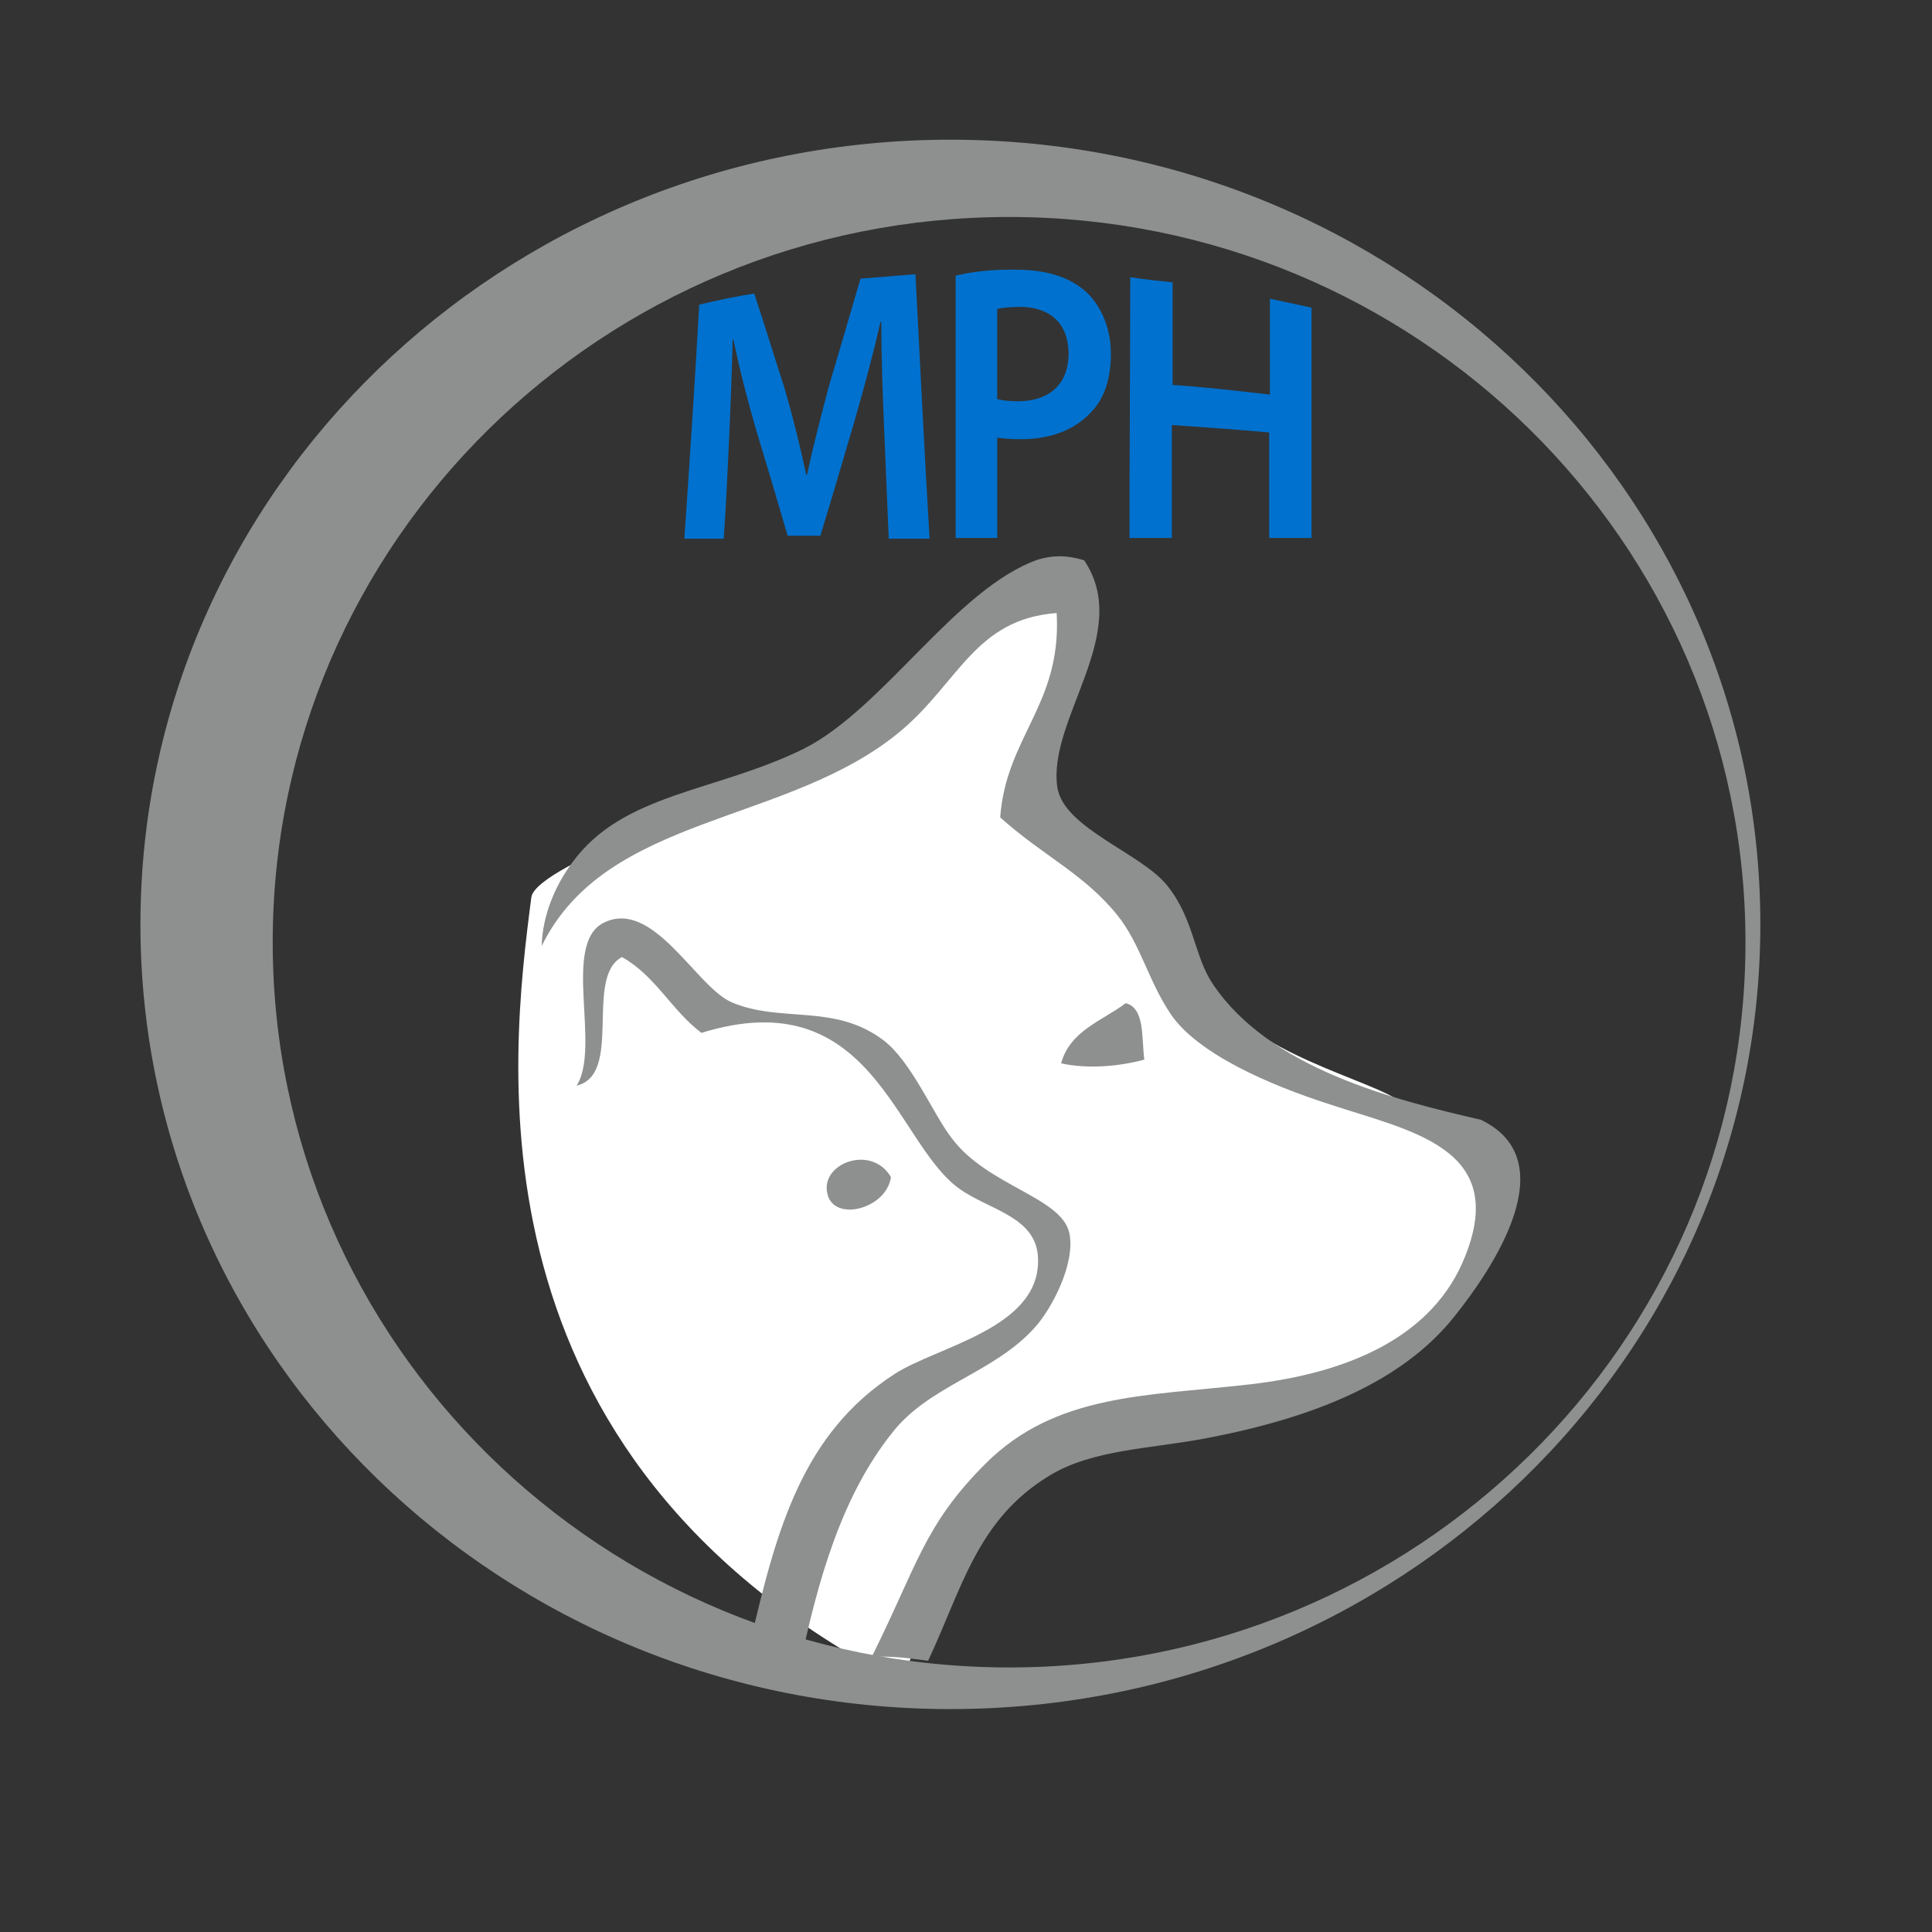 <?xml version="1.0" encoding="utf-8"?>
<!-- Generator: Adobe Illustrator 21.0.0, SVG Export Plug-In . SVG Version: 6.00 Build 0)  -->
<svg version="1.1" id="Layer_1" xmlns="http://www.w3.org/2000/svg" xmlns:xlink="http://www.w3.org/1999/xlink" x="0px" y="0px"
	 viewBox="0 0 260 260" style="enable-background:new 0 0 260 260;" xml:space="preserve">
<rect x="0" y="0" width="260" height="260" fill="#333333" stroke="none"/>
<style type="text/css">
	.st0{fill-rule:evenodd;clip-rule:evenodd;fill:#FFFFFF;}
	.st1{fill-rule:evenodd;clip-rule:evenodd;fill:#8E9090;}
	.st2{fill:#8E9090;}
	.st3{fill:#0071CE;}
</style>
<path class="st0" d="M71.5,120.8c-2.8,21.6-9.5,75.1,49.7,105.6c7.1-16.4,12.3-37.7,41.5-36.7c14.1-2.8,38.8-8.5,40.2-31.2
	c-1.4-5.1-10.6-7.3-14.4-10.2c-3.8-3-20.5-6.5-25.7-15.6c-5.2-9.2-18.7-21.4-22.5-23.8c2.1-11.1,7.4-29.4,5.1-30.4
	c-2.3-1.1-7.2,1.1-9,2.8s-20.1,16.9-27.5,21.1C101.4,106.6,72,116.2,71.5,120.8z"/>
<g>
	<g>
		<path class="st1" d="M145.9,75.4c6.6,9.8-5,21.4-3.6,30.6c0.9,5.5,11.3,8.8,14.8,13.2c3.6,4.5,3.6,9.5,6.1,13.2
			c7.6,11.4,24.4,15.6,36.1,18.3c11.4,5.5,1.6,20-3.6,26.5c-7.1,8.9-19.1,13.6-33.1,16.3c-7.7,1.5-15.5,1.5-21.4,5.1
			c-9.7,5.9-11.7,15.1-16.3,24.9c-2.4-0.3-4.7-0.7-7.6-0.5c6.1-12.2,7-17.7,15.3-26c9.5-9.5,21.7-9.1,35.6-10.7
			c13.1-1.5,24.7-6.3,29-17.3c5.8-14.6-7.5-16.8-18.3-20.4c-8.1-2.6-17.8-6.8-21.4-12.2c-3-4.5-4-9.3-7.1-13.2
			c-4.5-5.6-10-8-15.8-13.2c0.8-10.9,8.3-15.2,7.6-27.5c-10.9,0.8-13.2,9.3-20.9,15.8c-15.2,12.8-39.6,11.1-48.4,29
			c0.1-4.1,1.8-8.1,4.1-11.2c6.8-9.4,19.3-9.5,31.1-15.3c10.8-5.4,20.5-21.6,31.6-25.5C141.5,74.8,143.2,74.6,145.9,75.4z"/>
		<path class="st1" d="M107.4,225.4c-2.4,0-4-4.5-6.4-4.5c3.5-15.1,7-28,19.4-36c5.7-3.7,19.4-6.1,19.3-15.3c0-5.9-6.6-6.7-10.7-9.7
			c-8.6-6.3-11.7-28-34.6-20.9c-4-3-6.2-7.7-10.7-10.2c-5.1,2.7,0.2,15.8-6.1,17.3c3.3-5.2-2-19,3.6-21.9
			c6.7-3.4,12.5,8.7,17.3,10.7c6.6,2.8,13.8,0.1,20.4,5.1c3.8,2.9,6.7,10,9.2,13.2c4.8,6.4,14.7,7.9,15.8,12.7
			c0.9,4.2-2.5,10.4-4.6,12.7c-5.5,6.2-14.3,7.8-19.3,14.3C113.5,201.1,110.1,212,107.4,225.4z"/>
		<path class="st1" d="M154,142.6c-3.3,0.9-7.6,1.3-11.2,0.5c1.2-4.4,5.5-5.7,8.7-8.1C154.1,135.7,153.6,139.6,154,142.6z"/>
		<path class="st1" d="M119.9,158.4c-0.6,4.4-8,6.2-8.6,2C110.6,156.5,117.3,154,119.9,158.4z"/>
	</g>
</g>
<path class="st2" d="M236.9,124.4c0,58.3-48.8,105.6-109,105.6c-60.2,0-109-47.3-109-105.6s48.8-105.6,109-105.6
	C188.1,18.8,236.9,66.1,236.9,124.4z M135.8,29.2c-54.7,0-99.1,43.7-99.1,97.6c0,53.9,44.4,97.6,99.1,97.6
	c54.7,0,99.1-43.7,99.1-97.6C234.9,72.9,190.5,29.2,135.8,29.2z"/>
<g>
	<g>
		<path class="st3" d="M119,58.1c-0.2-4.6-0.4-10-0.4-14.8c0,0-0.1,0-0.1,0c-1,4.4-2.3,9.2-3.6,13.7c-1.5,5.1-3,10.2-4.5,15.1
			c-1.5,0-2.9,0-4.4,0c-1.4-4.8-2.8-9.5-4.2-14.1c-1.2-4.1-2.3-8.4-3.1-12.3c0,0-0.1,0-0.1,0c-0.1,4.3-0.3,9.4-0.5,13.8
			c-0.2,4.3-0.4,8.7-0.7,13c-1.8,0-3.5,0-5.3,0c0.7-10.3,1.4-20.8,2-31.5c2.5-0.6,4.9-1.1,7.4-1.5c1.4,4.2,2.7,8.5,4.1,12.8
			c1.1,3.8,2.1,7.8,2.9,11.6c0,0,0.1,0,0.1,0c0.8-3.7,1.9-8,3-12.1c1.4-4.7,2.8-9.5,4.2-14.3c2.5-0.2,4.9-0.4,7.4-0.6
			c0.6,11.8,1.2,23.7,1.9,35.6c-1.8,0-3.7,0-5.5,0C119.4,67.7,119.2,62.9,119,58.1z"/>
		<path class="st3" d="M128.6,37.1c2-0.5,4.9-0.9,8.7-0.8c4.2,0.1,7.2,1.3,9.2,3.3c1.8,1.9,3,4.7,3,8c0,3.4-0.9,6.1-2.7,7.9
			c-2.3,2.5-5.8,3.7-9.8,3.6c-1.1,0-2-0.1-2.8-0.2c0,4.5,0,9,0,13.5c-1.9,0-3.7,0-5.6,0C128.6,60.7,128.6,48.9,128.6,37.1z
			 M134.2,53.7c0.7,0.2,1.6,0.3,2.8,0.3c4.2,0,6.8-2.3,6.8-6.4c0-4-2.4-6.2-6.3-6.3c-1.6,0-2.7,0.1-3.3,0.3
			C134.2,45.6,134.2,49.7,134.2,53.7z"/>
		<path class="st3" d="M157.8,38c0,4.6,0,9.2,0,13.8c4.4,0.3,8.7,0.8,13.1,1.3c0-4.3,0-8.6,0-12.9c1.9,0.4,3.7,0.8,5.6,1.2
			c0,10.3,0,20.7,0,31c-1.9,0-3.8,0-5.7,0c0-4.7,0-9.5,0-14.2c-4.4-0.4-8.7-0.7-13.1-1c0,5.1,0,10.1,0,15.2c-1.9,0-3.8,0-5.7,0
			c0-11.7,0.1-23.4,0.1-35.1C154,37.6,155.9,37.8,157.8,38z"/>
	</g>
</g>
</svg>
